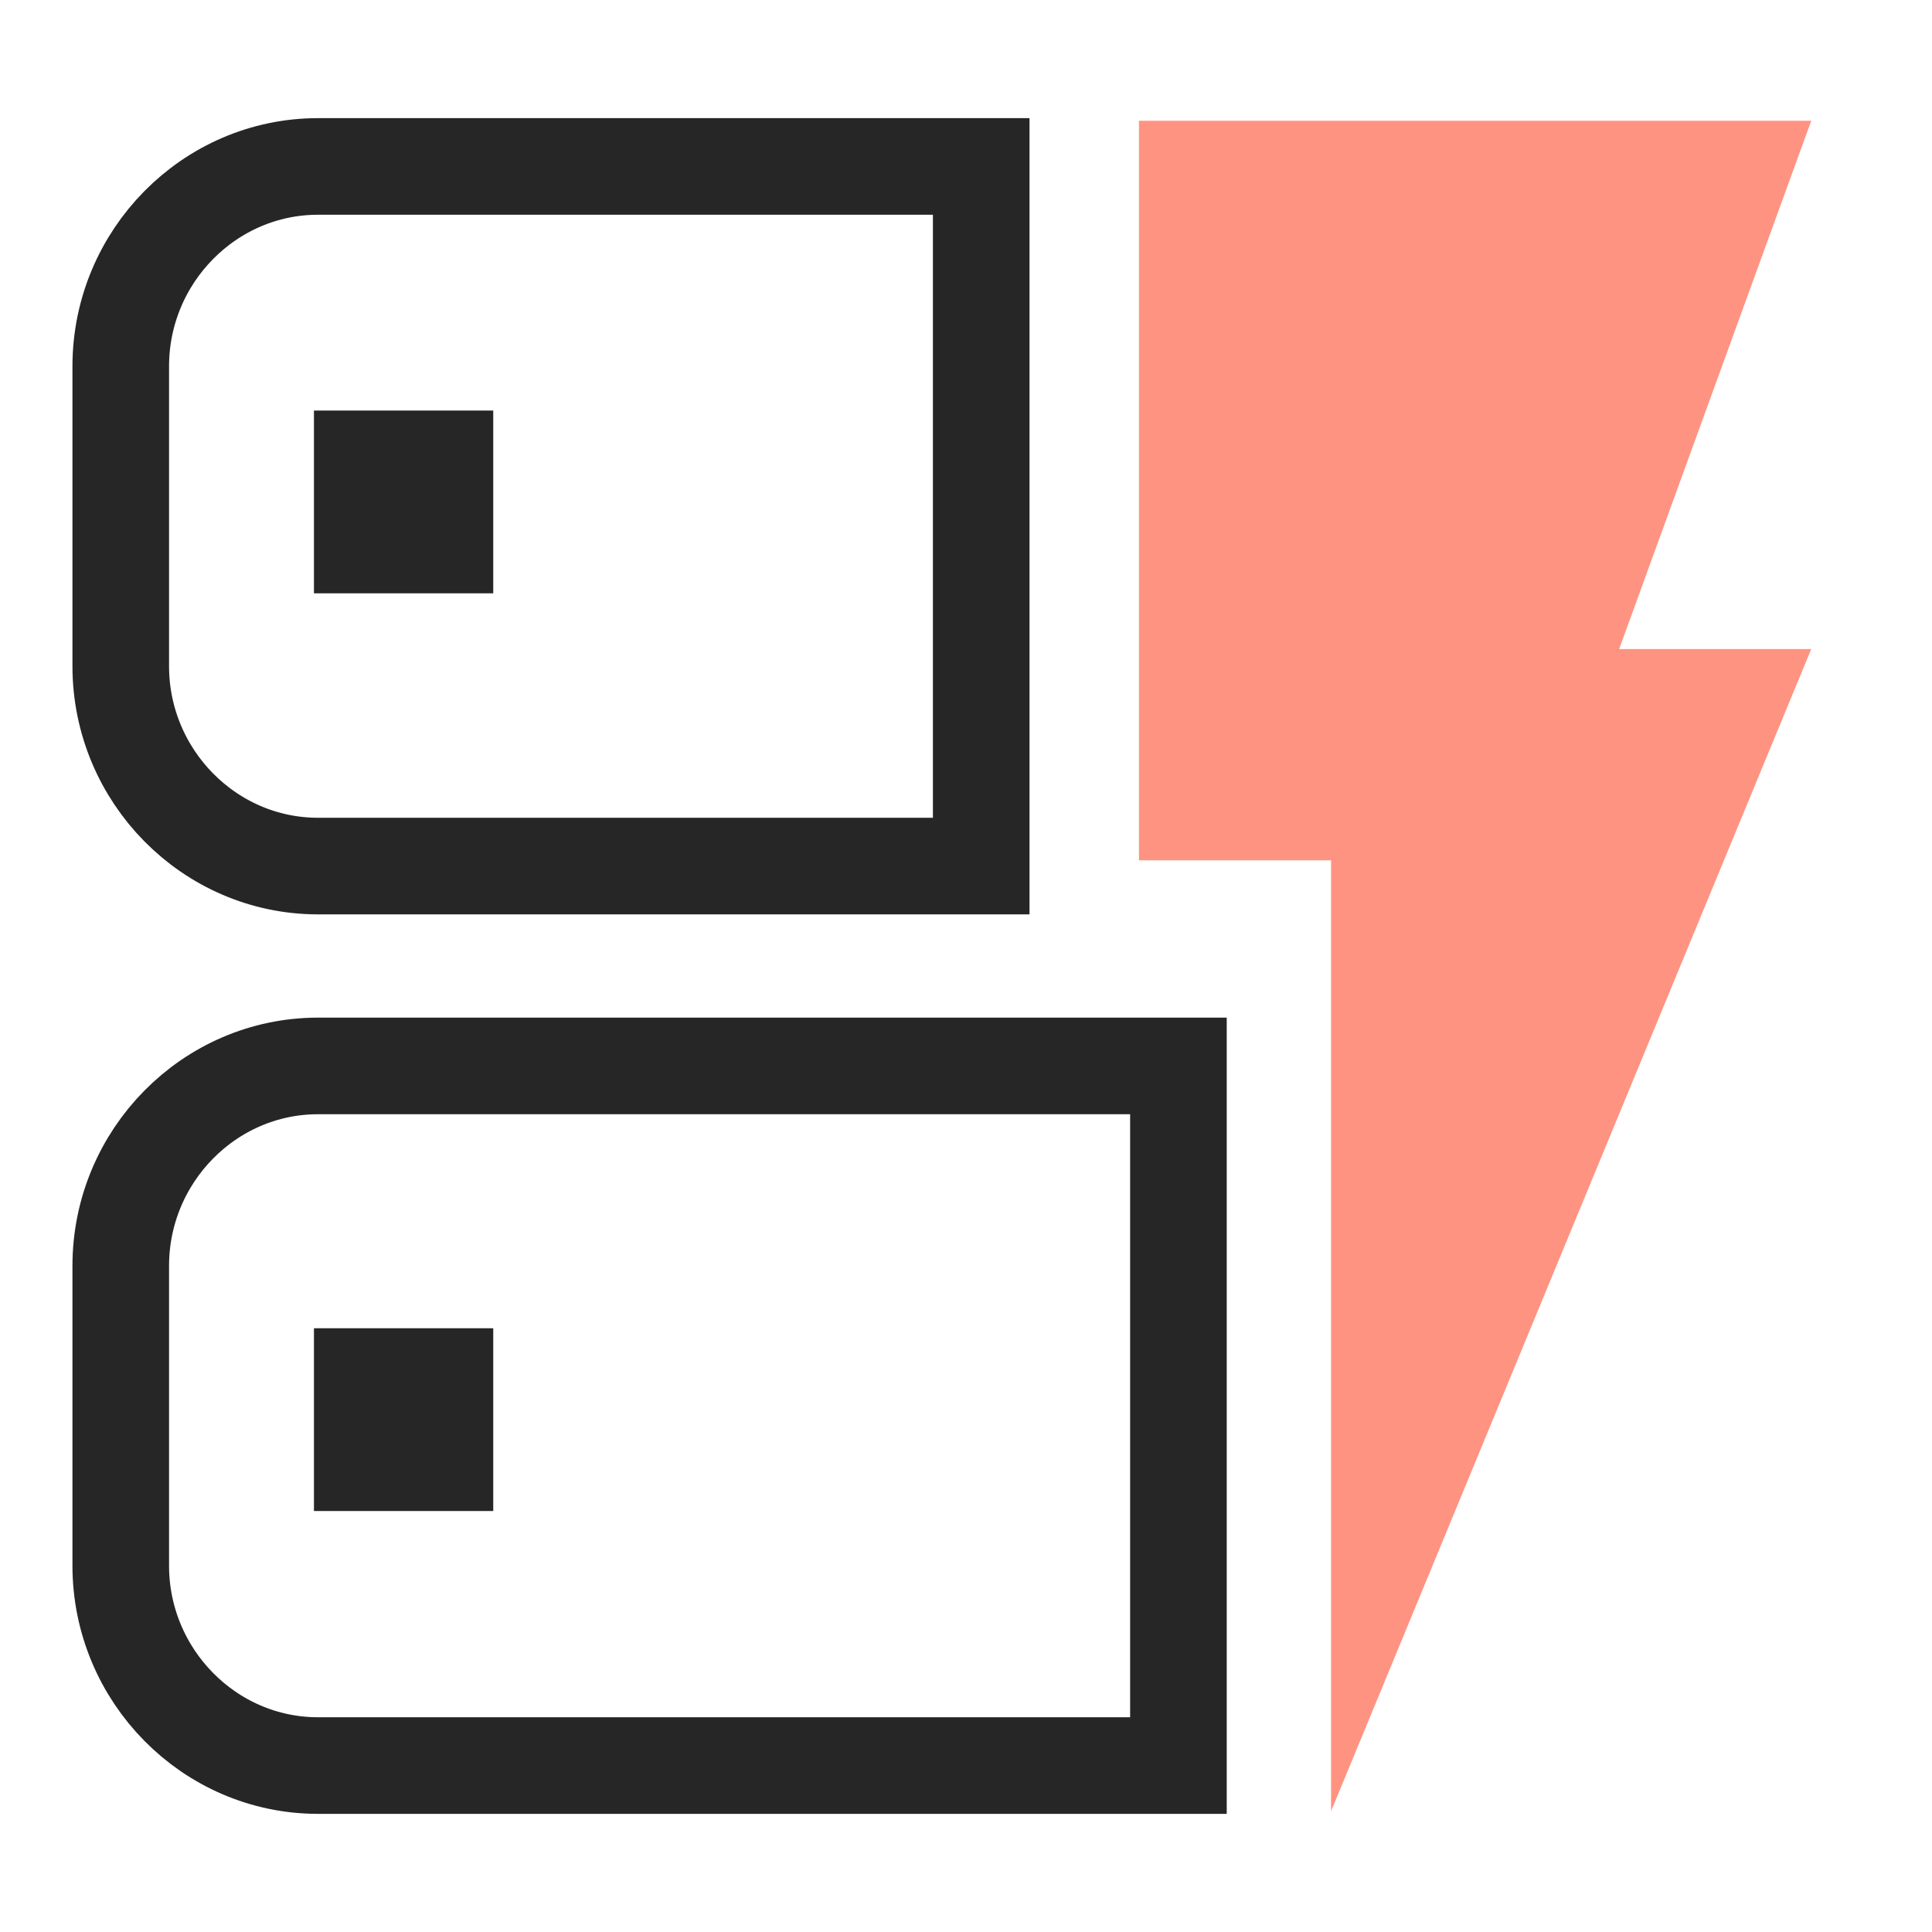 <svg width="40" height="40" viewBox="0 0 40 40" fill="none" xmlns="http://www.w3.org/2000/svg">
<path d="M37.5 13.438H33.523L37.5 2.5H23.581V17.812H27.558V37.5L37.5 13.438Z" fill="#FF9381"/>
<path d="M6.583 17.931H20.315V3.446H6.583C4.337 3.446 2.5 5.308 2.5 7.584V13.792C2.5 16.068 4.337 17.931 6.583 17.931Z" stroke="#262626" stroke-width="2"/>
<path d="M6.583 36.554H24.398V22.069H6.583C4.337 22.069 2.5 23.931 2.5 26.208V32.415C2.5 34.692 4.337 36.554 6.583 36.554Z" stroke="#262626" stroke-width="2"/>
<rect x="6.5" y="8.5" width="3.712" height="3.784" fill="#262626"/>
<rect x="6.5" y="27.5" width="3.712" height="3.784" fill="#262626"/>
</svg>

